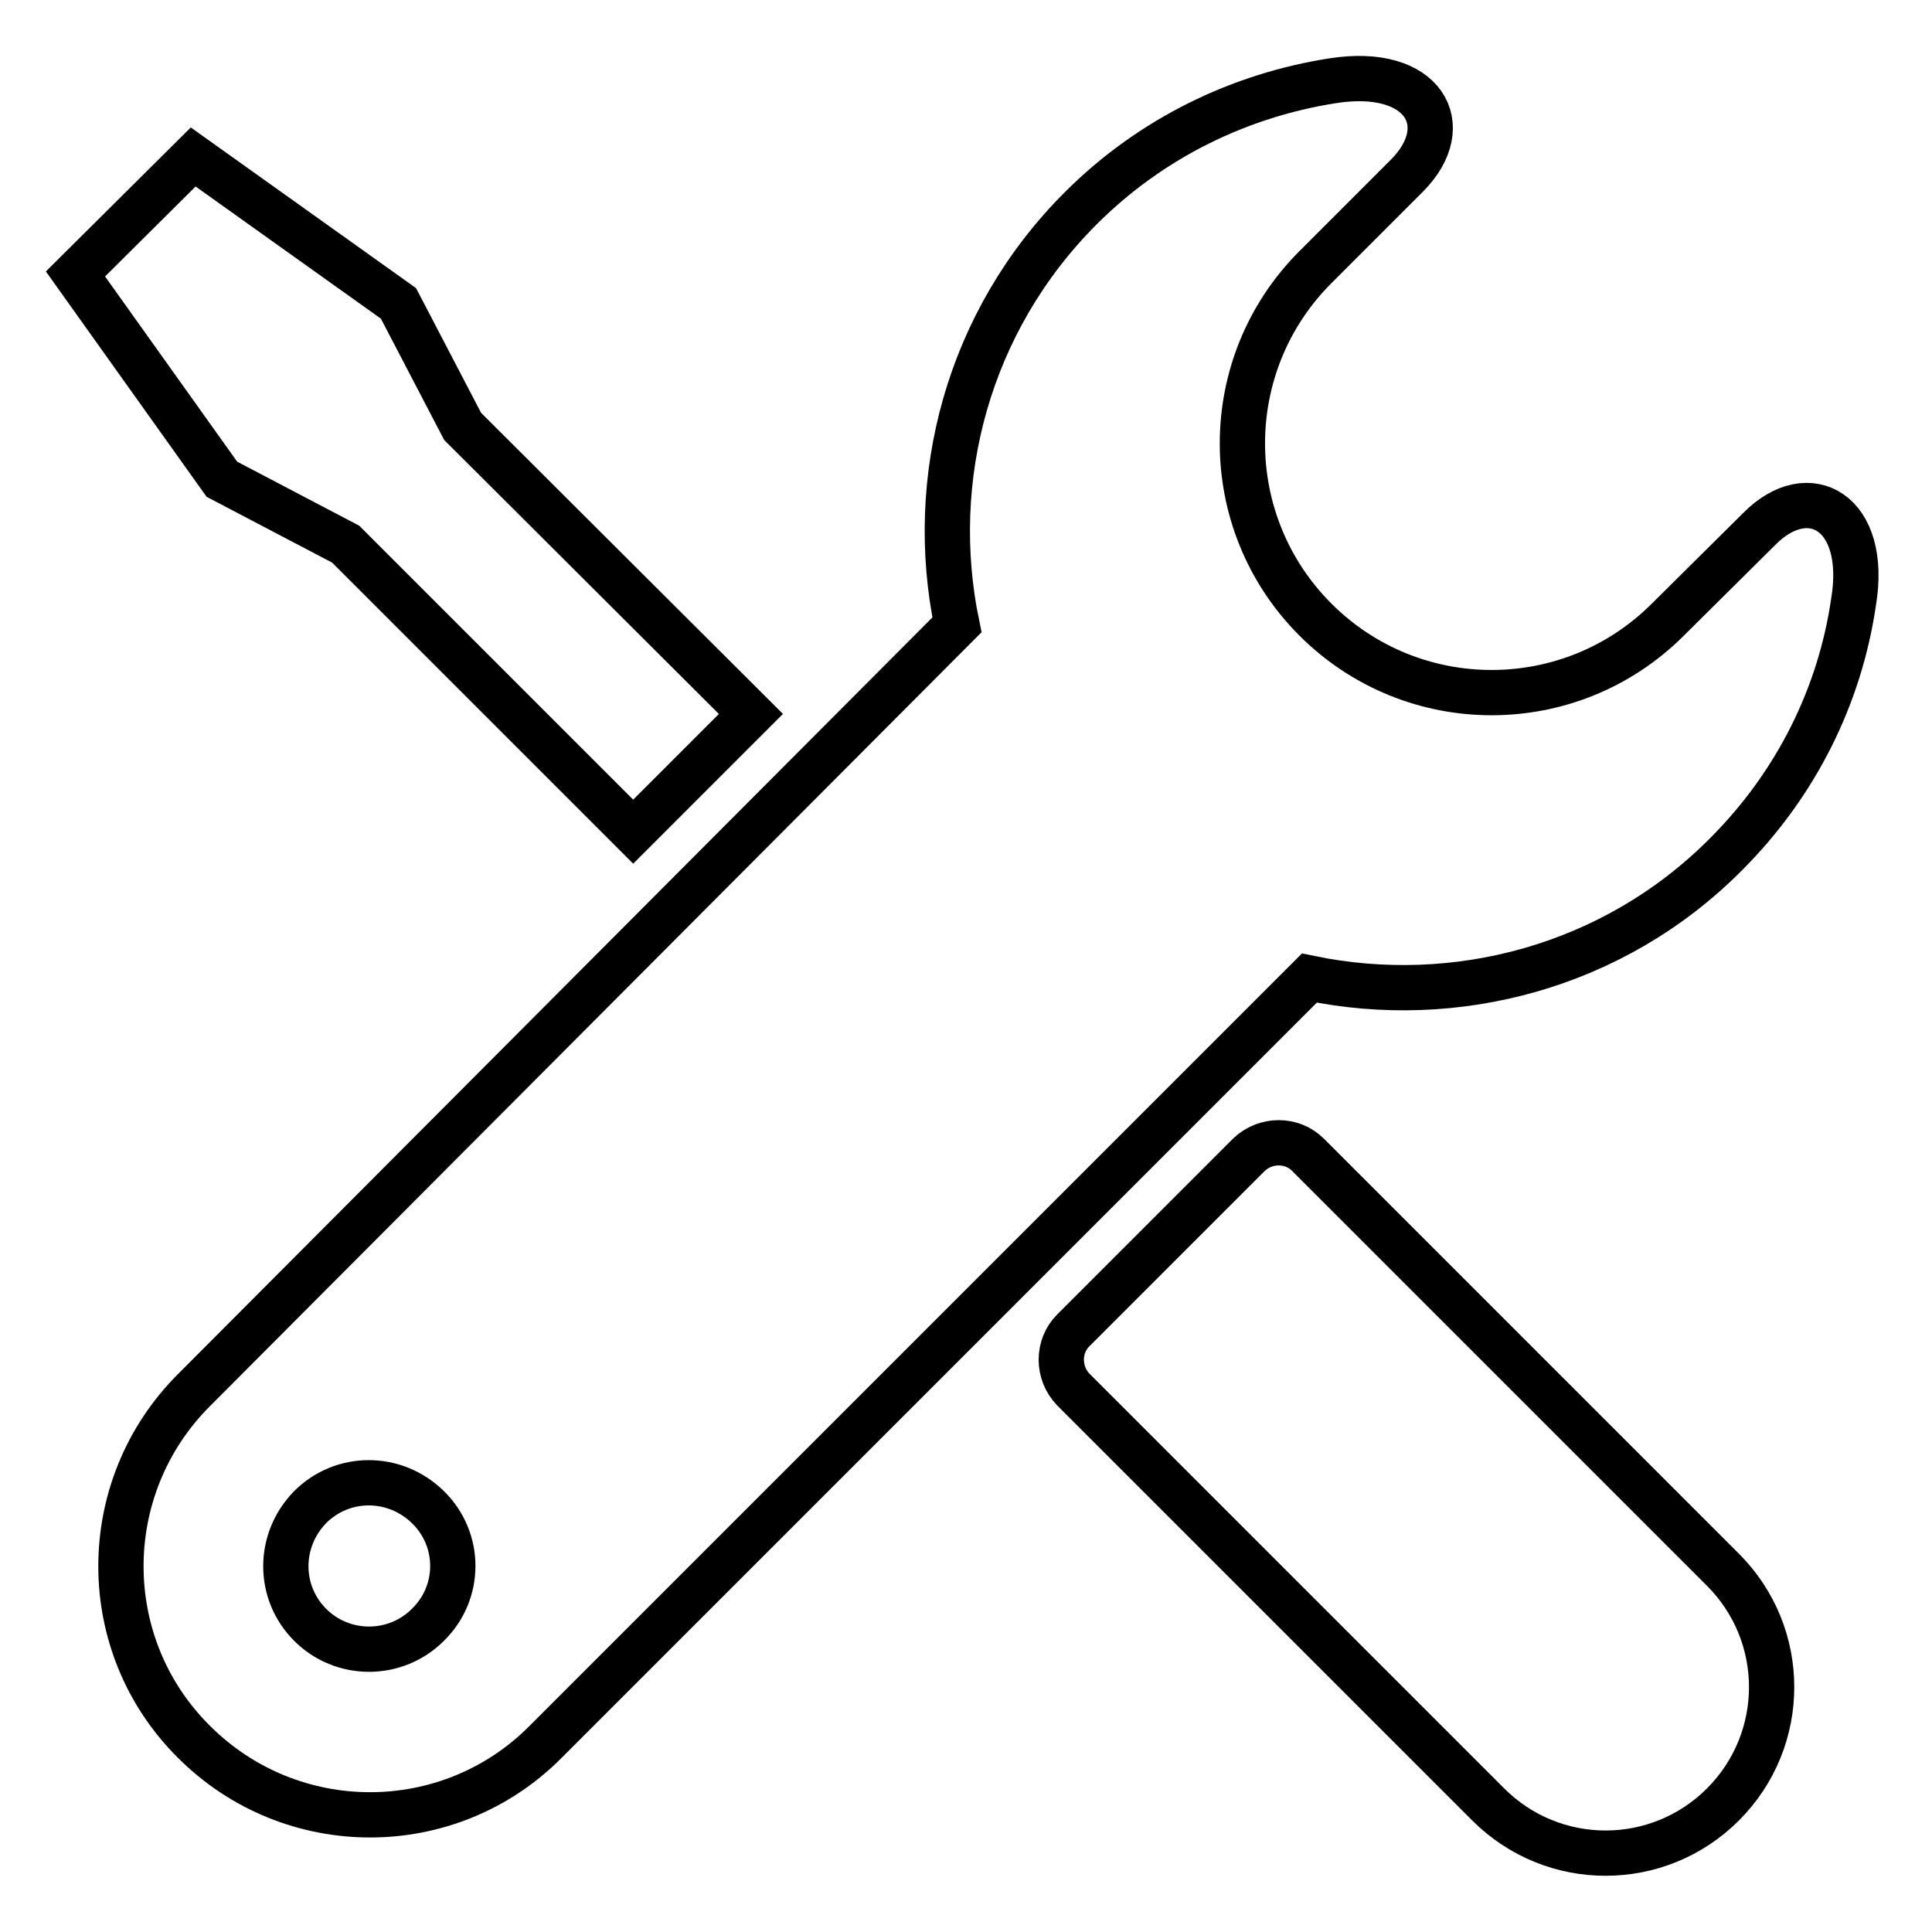 <?xml version="1.0" encoding="utf-8"?>
<!-- Svg Vector Icons : http://www.onlinewebfonts.com/icon -->
<!DOCTYPE svg PUBLIC "-//W3C//DTD SVG 1.1//EN" "http://www.w3.org/Graphics/SVG/1.1/DTD/svg11.dtd">
<svg version="1.1" xmlns="http://www.w3.org/2000/svg" xmlns:xlink="http://www.w3.org/1999/xlink" x="0px" y="0px" viewBox="0 0 256 256" enable-background="new 0 0 256 256" xml:space="preserve">
<g><g><path stroke-width="6" fill-opacity="0" stroke="#000000"  d="M233.1,70.1L221,82.1c-12.9,12.9-33.8,12.9-46.7,0c-12.9-12.9-12.9-33.8,0-46.7c0,0,5.4-5.4,12.1-12.1c6.7-6.7,2.2-14.5-9.8-12.6c-12.2,1.9-24,7.5-33.4,16.9c-15,15-20.4,35.9-16.4,55.2L25.7,184.2c-12.9,12.9-12.9,33.8,0,46.6c12.9,12.9,33.8,12.9,46.6,0l101.2-101.2c19.3,4,40.3-1.4,55.2-16.4c9.4-9.4,15.1-21.1,16.9-33.4C247.6,67.9,239.7,63.4,233.1,70.1L233.1,70.1z M56.7,215.3c-4.3,4.3-11.3,4.3-15.6,0c-4.3-4.3-4.3-11.2,0-15.6c4.3-4.3,11.2-4.3,15.6,0C61.1,204,61.1,211,56.7,215.3z M45.8,72.1l38.1,38.1l15.6-15.6L61.3,56.5l-8.5-16.3L25.6,20.8L10,36.3l19.4,27.2L45.8,72.1z M173.3,153c-2.1-2.1-5.6-2.1-7.8,0l-23.3,23.3c-2.1,2.1-2.1,5.6,0,7.8l55,55c8.6,8.6,22.5,8.6,31.1,0c8.6-8.6,8.6-22.5,0-31.1L173.3,153z"/></g></g>
</svg>